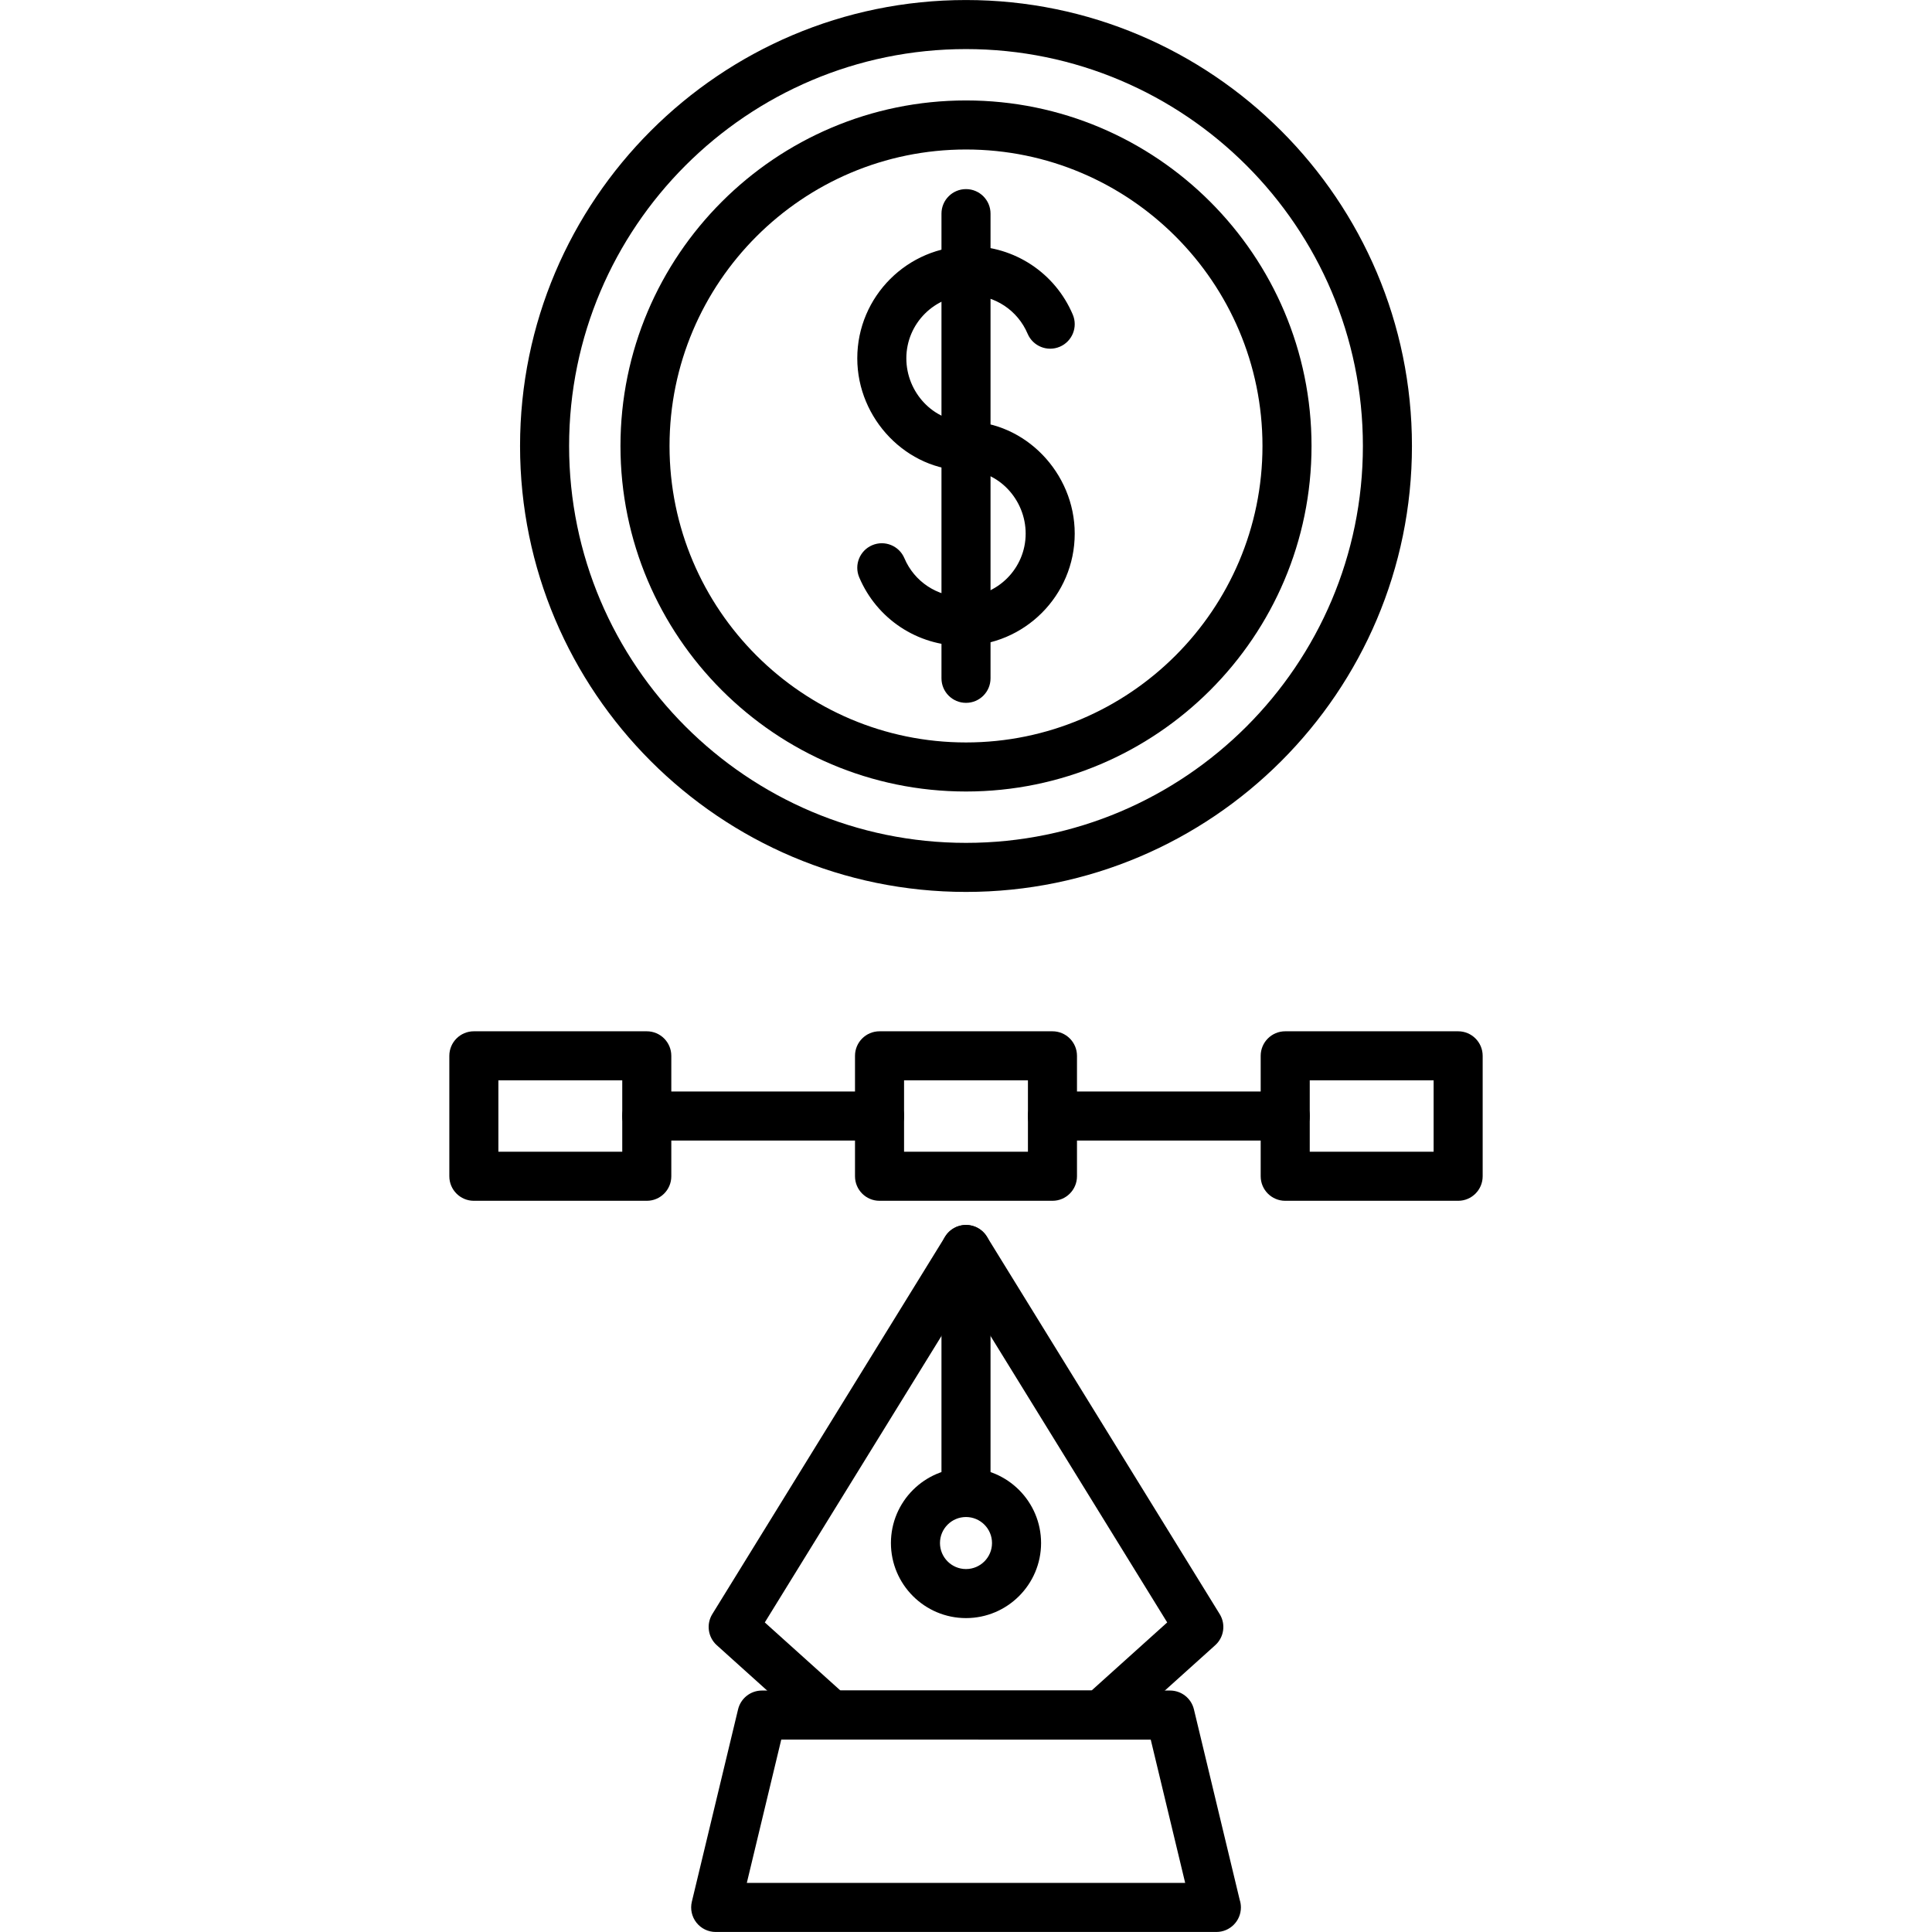 <svg clip-rule="evenodd" fill-rule="evenodd" height="512" image-rendering="optimizeQuality" shape-rendering="geometricPrecision" text-rendering="geometricPrecision" viewBox="0 0 512 512" width="512" xmlns="http://www.w3.org/2000/svg"><g id="Layer_x0020_1"><g id="_502977392"><g><g><g><g id="_502975784"><path id="_212848872" d="m291.769 461.01h-71.537c-1.606 0-3.155-.594-4.349-1.669l-25.93-23.345c-2.334-2.101-2.832-5.569-1.185-8.242l61.7-100.041c1.183-1.918 3.278-3.087 5.532-3.087s4.349 1.169 5.532 3.087l61.699 100.041c1.648 2.672 1.15 6.142-1.185 8.242l-25.931 23.345c-1.192 1.075-2.74 1.669-4.346 1.669zm-69.043-12.999h66.547l20.047-18.047-53.32-86.455-53.32 86.455 20.046 18.047z"/></g><g id="_502977368"><path id="_212848632" d="m256 402.027c-3.591 0-6.5-2.91-6.5-6.501v-64.4c0-3.589 2.909-6.5 6.5-6.5 3.589 0 6.5 2.91 6.5 6.5v64.4c0 3.591-2.91 6.501-6.5 6.501z"/></g><g id="_502977656"><path id="_212848752" d="m322.352 511.992c-.007-.001-.015-.001-.02 0h-132.667c-1.99 0-3.873-.913-5.105-2.478-1.232-1.563-1.681-3.606-1.214-5.542l12.252-50.98c.702-2.922 3.315-4.981 6.32-4.981h108.163c3.005 0 5.617 2.06 6.319 4.981l12.131 50.476c.209.637.322 1.317.322 2.024-.001 3.589-2.911 6.5-6.502 6.5zm-124.438-12.999h116.172l-9.129-37.981-97.916-.001-9.128 37.982z"/></g><g id="_502977224"><path id="_212848584" d="m256 428.812c-10.97 0-19.895-8.923-19.895-19.892 0-10.97 8.924-19.895 19.895-19.895 10.97 0 19.895 8.924 19.895 19.895 0 10.969-8.924 19.892-19.895 19.892zm0-26.786c-3.802 0-6.895 3.093-6.895 6.894 0 3.802 3.093 6.894 6.895 6.894s6.894-3.093 6.894-6.894c0-3.802-3.092-6.894-6.894-6.894z"/></g></g><g id="_502977848"><path id="_212849160" d="m340.596 302.262h-61.682c-3.591 0-6.5-2.909-6.5-6.5 0-3.589 2.909-6.5 6.5-6.5h61.682c3.591 0 6.501 2.91 6.501 6.5 0 3.591-2.911 6.5-6.501 6.5zm-107.51 0h-61.682c-3.591 0-6.501-2.909-6.501-6.5 0-3.589 2.91-6.5 6.501-6.5h61.682c3.591 0 6.5 2.91 6.5 6.5 0 3.591-2.909 6.5-6.5 6.5z"/></g><g id="_502977320"><path id="_212848128" d="m278.913 318.224h-45.828c-3.589 0-6.5-2.91-6.5-6.501v-31.921c0-3.591 2.91-6.5 6.5-6.5h45.828c3.589 0 6.5 2.909 6.5 6.5v31.921c0 3.589-2.91 6.501-6.5 6.501zm-39.328-13h32.829v-18.921h-32.829z"/></g><g id="_502977512"><path id="_212847840" d="m386.422 318.224h-45.827c-3.589 0-6.5-2.91-6.5-6.501v-31.921c0-3.591 2.91-6.5 6.5-6.5h45.827c3.591 0 6.5 2.909 6.5 6.5v31.921c0 3.589-2.909 6.501-6.5 6.501zm-39.326-13h32.827v-18.921h-32.827z"/></g><g id="_502977872"><path id="_212847960" d="m171.403 318.224h-45.826c-3.591 0-6.5-2.91-6.5-6.501v-31.921c0-3.591 2.909-6.5 6.5-6.5h45.826c3.591 0 6.5 2.909 6.5 6.5v31.921c0 3.589-2.909 6.501-6.5 6.501zm-39.326-13h32.827v-18.921h-32.827z"/></g></g><g><g id="_502977896"><path id="_212847864" d="m256 209.757c-50.491 0-91.569-41.078-91.569-91.569 0-50.492 41.078-91.57 91.569-91.57s91.569 41.078 91.569 91.57-41.078 91.569-91.569 91.569zm0-170.139c-43.323 0-78.568 35.247-78.568 78.571 0 43.323 35.245 78.568 78.568 78.568s78.57-35.245 78.57-78.568-35.247-78.571-78.57-78.571z"/></g><g id="_502977560"><path id="_212847744" d="m255.085 171.142c-11.966 0-22.714-7.12-27.382-18.139-1.401-3.306.144-7.121 3.45-8.521 3.308-1.401 7.12.145 8.521 3.45 2.627 6.203 8.676 10.211 15.412 10.211 9.222 0 16.727-7.504 16.727-16.728 0-9.066-7.241-16.727-15.813-16.727-15.618 0-28.812-13.613-28.812-29.727 0-16.393 13.336-29.728 29.728-29.728 11.965 0 22.713 7.12 27.382 18.139 1.4 3.306-.145 7.121-3.449 8.521-3.307 1.401-7.121-.144-8.521-3.45-2.628-6.202-8.678-10.211-15.411-10.211-9.223 0-16.728 7.505-16.728 16.729 0 9.066 7.241 16.727 15.813 16.727 15.617 0 28.811 13.613 28.811 29.727-.001 16.393-13.336 29.727-29.728 29.727z"/></g><g id="_502978352"><path id="_212847144" d="m256.001 186.263c-3.591 0-6.5-2.91-6.5-6.5v-123.148c0-3.591 2.909-6.5 6.5-6.5 3.589 0 6.5 2.909 6.5 6.5v123.147c0 3.591-2.91 6.501-6.5 6.501z"/></g><g id="_502978232"><path id="_212847312" d="m256 236.369c-65.165 0-118.18-53.015-118.18-118.18 0-65.165 53.015-118.181 118.18-118.181 65.165 0 118.181 53.017 118.181 118.181 0 65.165-53.016 118.18-118.181 118.18zm0-223.361c-57.997 0-105.181 47.184-105.181 105.181 0 57.998 47.185 105.181 105.181 105.181 57.997 0 105.181-47.184 105.181-105.181s-47.184-105.181-105.181-105.181z"/></g></g></g></g></g></svg>